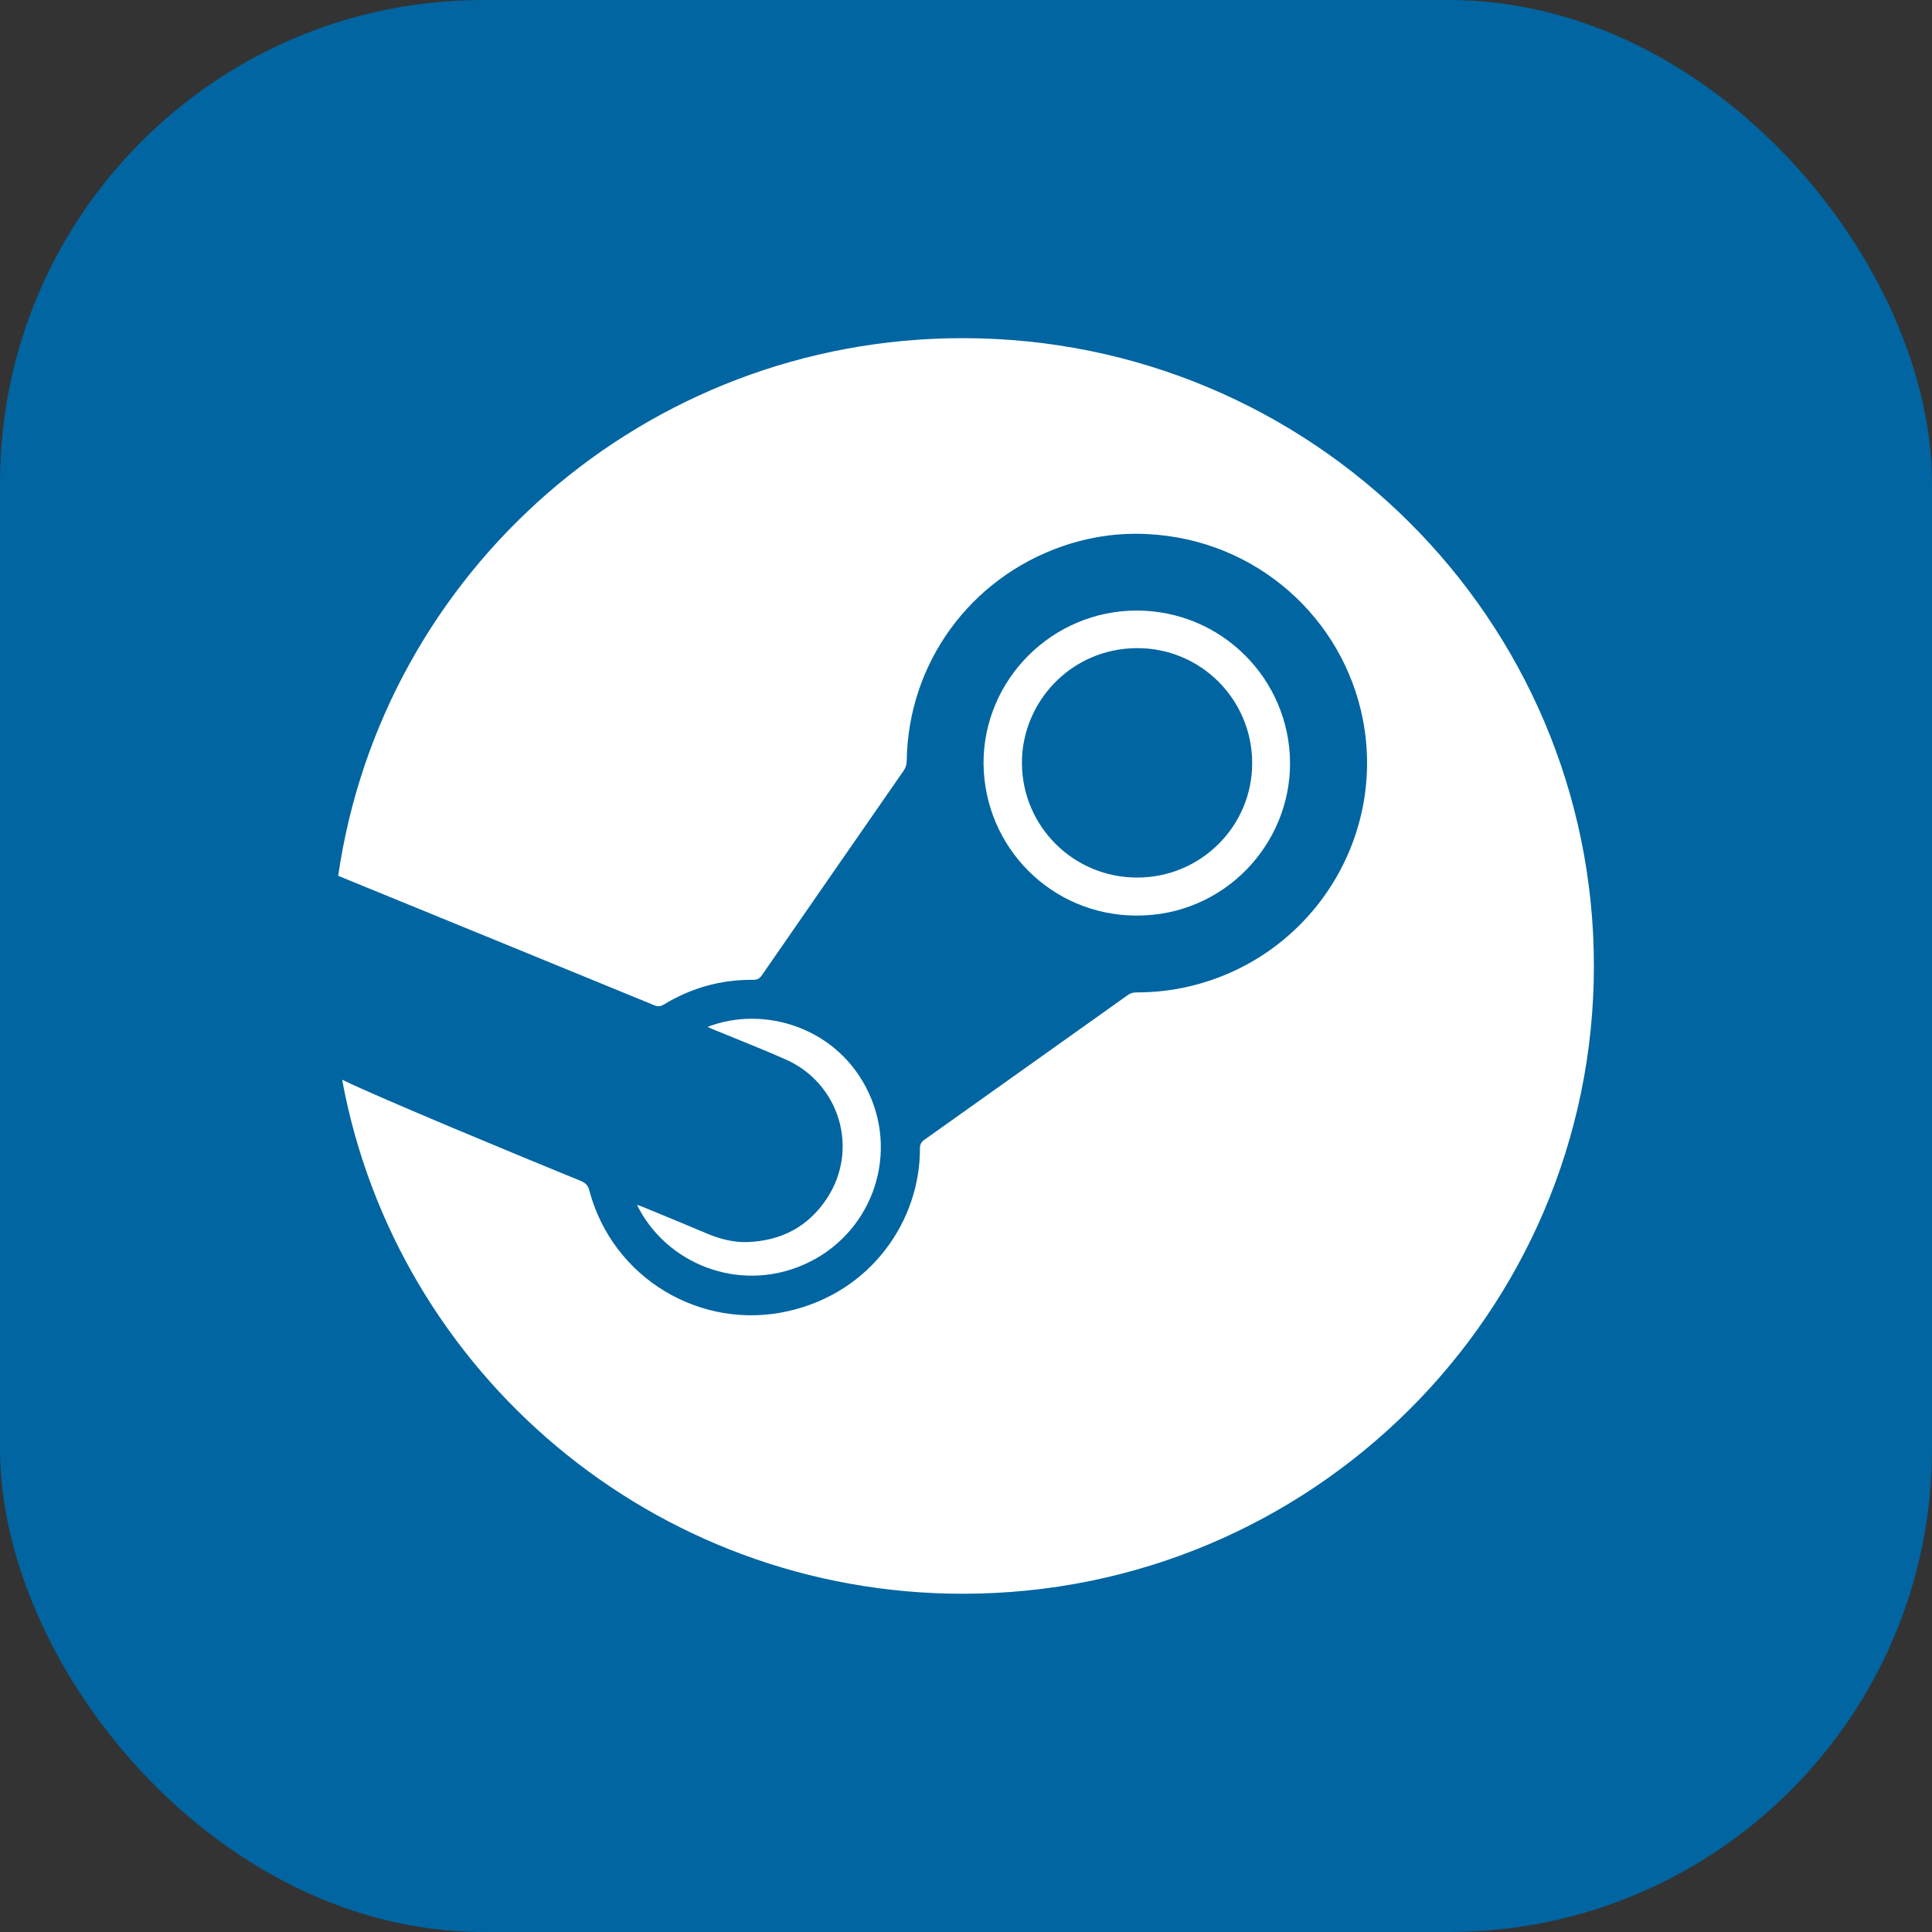 <svg width="40" height="40" viewBox="0 0 40 40" fill="none" xmlns="http://www.w3.org/2000/svg">
<rect x="0" y="0" width="40" height="40" fill="#333333" stroke="none"/>
<rect width="40" height="40" rx="10" fill="#0065A1"/>
<path d="M17.123 24.808C17.791 23.79 17.385 22.43 16.267 21.935C15.783 21.72 15.29 21.529 14.801 21.327C14.757 21.309 14.712 21.29 14.648 21.262C15.8 20.809 17.356 21.259 17.992 22.639C18.615 23.994 18.008 25.584 16.64 26.184C15.28 26.779 13.776 26.151 13.188 24.944C13.246 24.964 13.288 24.979 13.329 24.996C13.77 25.177 14.21 25.359 14.649 25.544C14.908 25.652 15.177 25.722 15.457 25.716C16.163 25.696 16.733 25.403 17.123 24.808Z" fill="white"/>
<path d="M23.531 12.641C21.789 12.642 20.363 14.064 20.363 15.799C20.374 17.544 21.776 18.955 23.531 18.956C25.347 18.96 26.713 17.48 26.709 15.799C26.702 14.054 25.284 12.639 23.531 12.641ZM23.55 18.169C22.231 18.172 21.169 17.117 21.158 15.809C21.147 14.557 22.156 13.428 23.533 13.419C24.853 13.411 25.92 14.474 25.925 15.792C25.93 17.101 24.866 18.166 23.55 18.169Z" fill="white"/>
<path d="M33 19.999C33 27.178 27.15 32.997 19.935 32.997C13.528 32.997 8.198 28.41 7.084 22.355C7.897 22.748 10.722 23.918 12.032 24.453C12.126 24.493 12.175 24.546 12.201 24.648C12.689 26.479 14.521 27.552 16.317 27.146C18.048 26.756 19.052 25.257 19.046 23.78C19.046 23.699 19.069 23.647 19.137 23.599C20.541 22.601 21.944 21.602 23.347 20.604C23.403 20.563 23.458 20.547 23.528 20.547C23.896 20.546 24.261 20.508 24.62 20.423C27.114 19.839 28.703 17.395 28.216 14.892C27.808 12.805 26.023 11.172 23.762 11.058C23.158 11.026 22.566 11.112 21.993 11.311C20.08 11.975 18.803 13.733 18.773 15.747C18.772 15.828 18.753 15.894 18.706 15.961C17.727 17.37 16.751 18.779 15.775 20.19C15.73 20.256 15.684 20.287 15.599 20.286C14.935 20.279 14.317 20.45 13.75 20.794C13.679 20.837 13.624 20.845 13.547 20.813C11.374 19.921 9.199 19.032 7.024 18.142C7.016 18.139 7.01 18.136 7.002 18.133C7.912 11.839 13.355 7.001 19.933 7.001C27.15 7.001 33 12.82 33 19.999Z" fill="white"/>
</svg>
